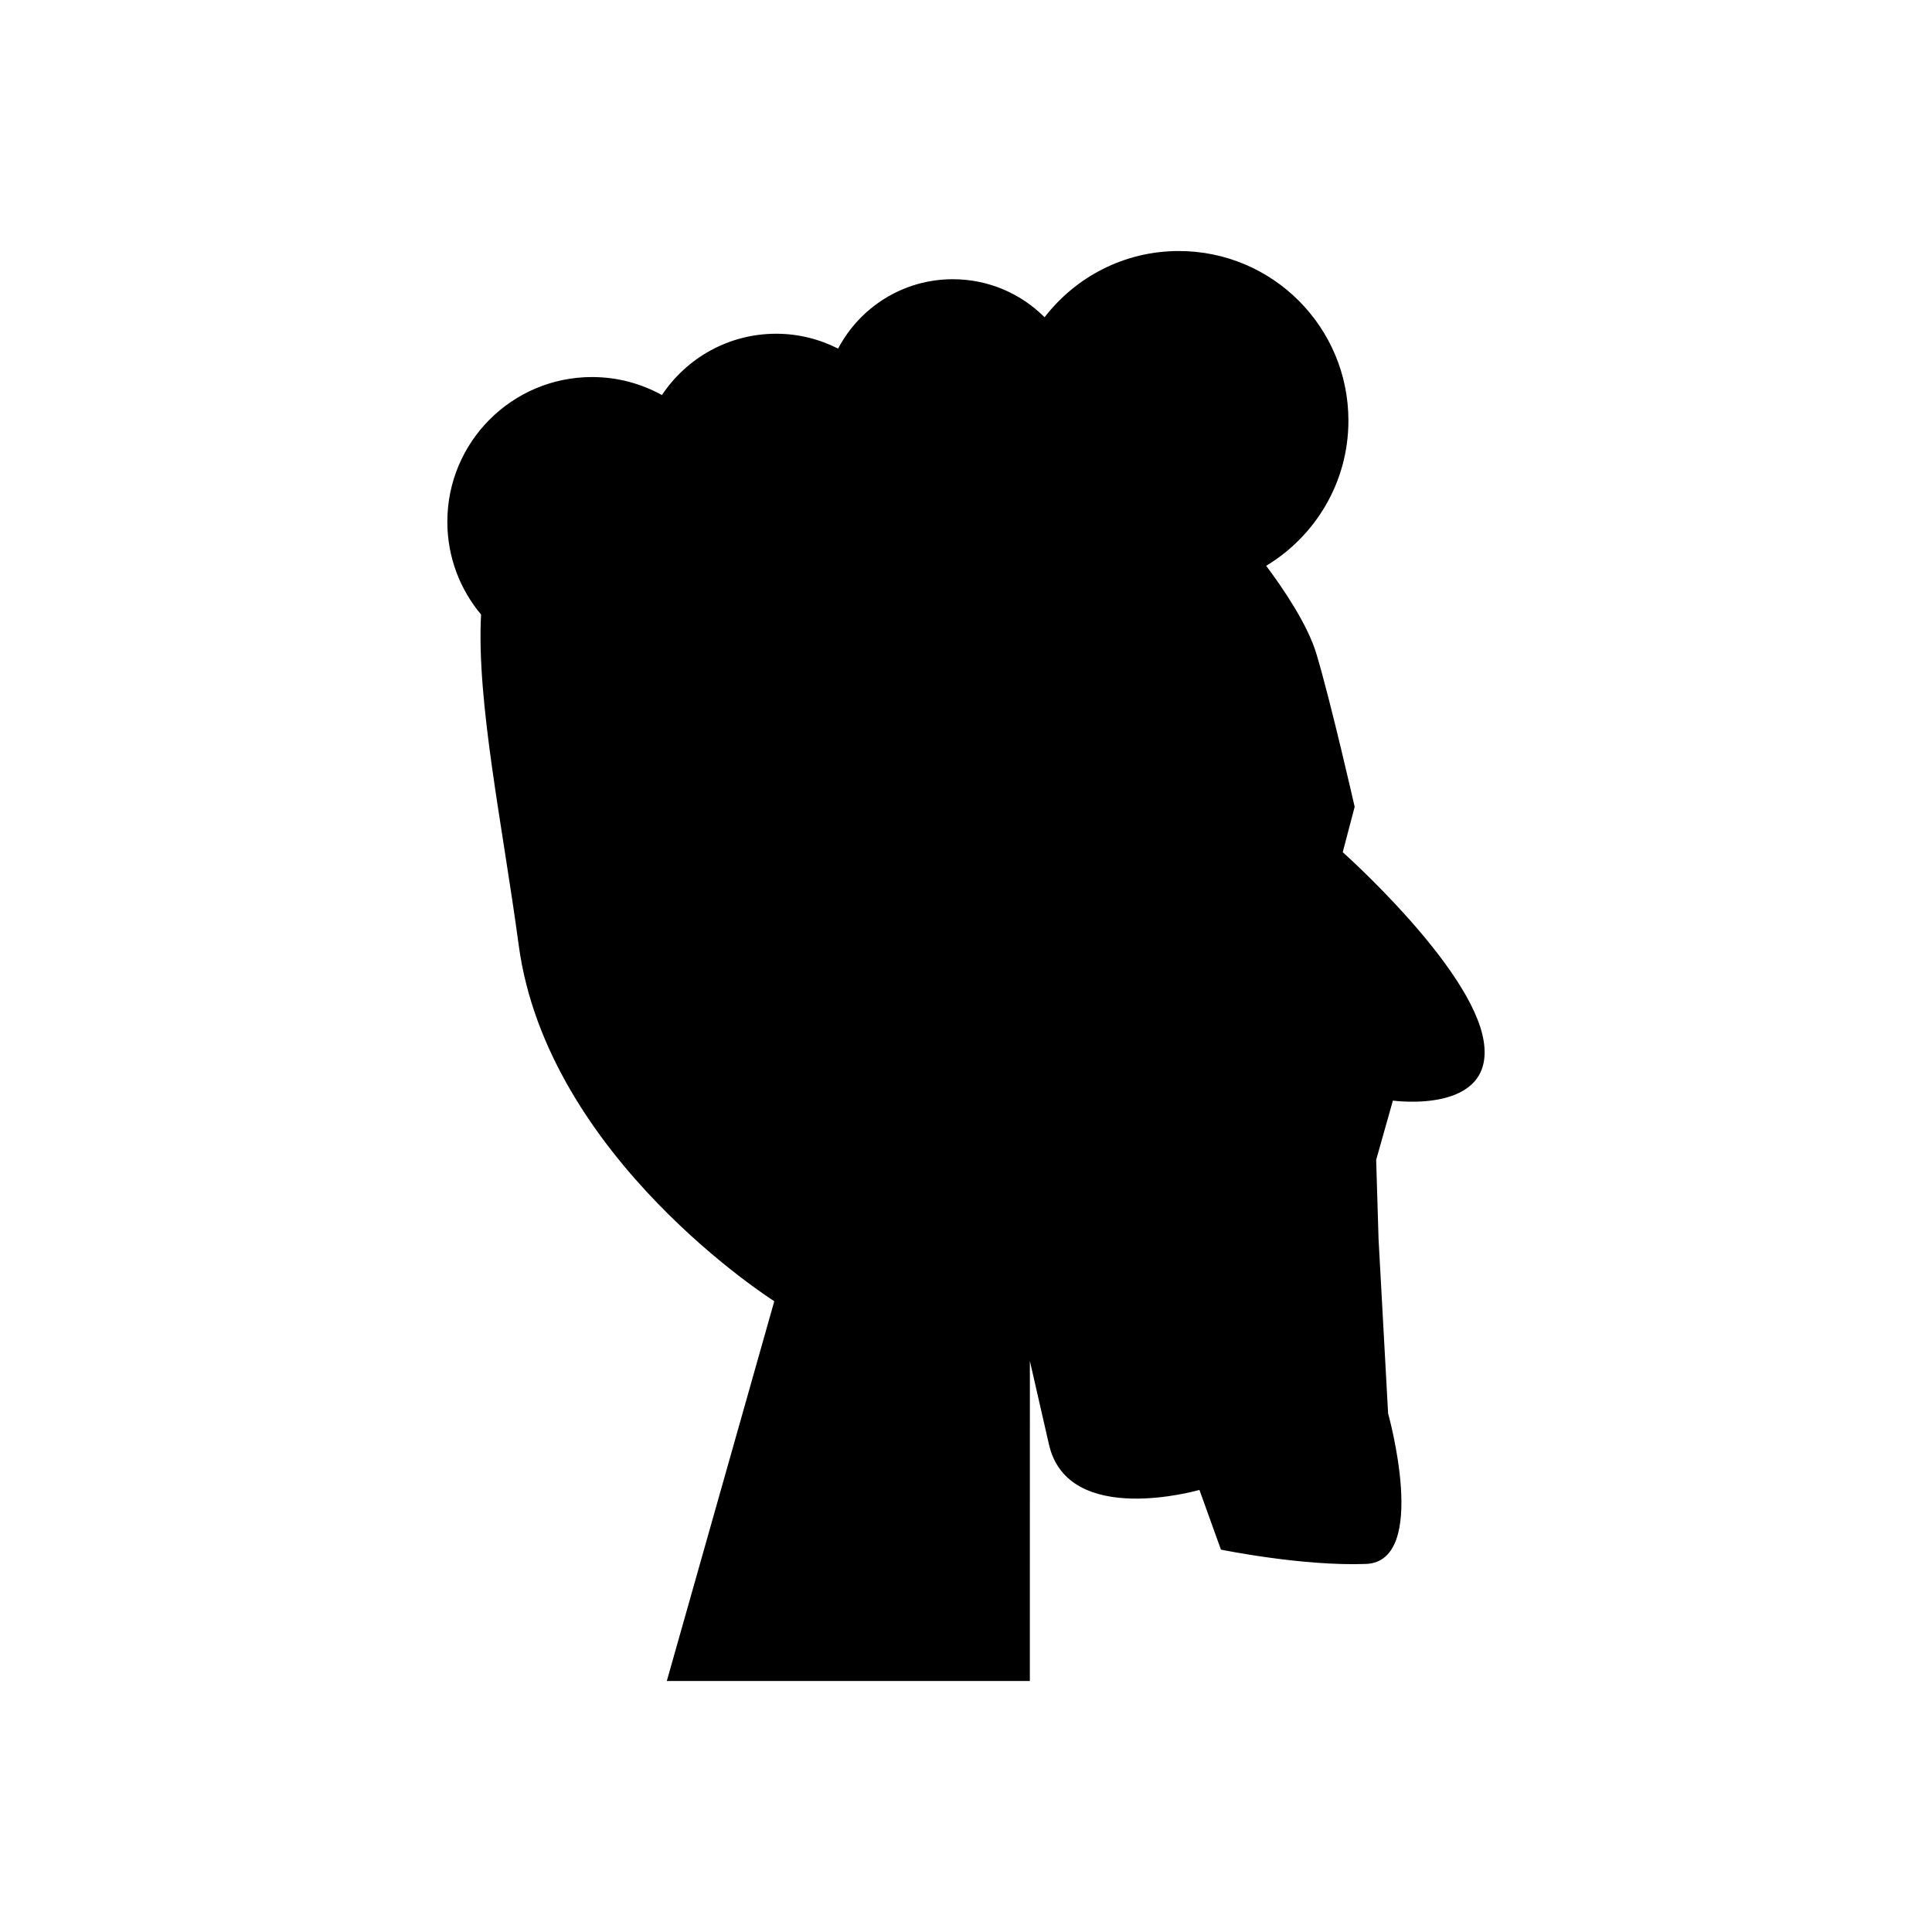 <?xml version="1.0" encoding="UTF-8"?>
<!-- Uploaded to: ICON Repo, www.svgrepo.com, Generator: ICON Repo Mixer Tools -->
<svg fill="#000000" width="800px" height="800px" version="1.1" viewBox="144 144 512 512" xmlns="http://www.w3.org/2000/svg">
 <path d="m537.18 419.84c-3.164-19.621-37.344-50-37.344-50l3.164-12.027s-6.328-27.848-10.129-40.508c-2.336-7.785-8.734-17.234-13.32-23.363 13.043-7.867 21.793-22.129 21.793-38.473 0-24.824-20.121-44.945-44.945-44.945-14.496 0-27.355 6.894-35.574 17.551-6.219-6.227-14.816-10.078-24.312-10.078-13.207 0-24.656 7.461-30.41 18.387-4.934-2.5-10.496-3.941-16.402-3.941-12.645 0-23.77 6.461-30.281 16.254-5.492-3.035-11.801-4.777-18.523-4.777-21.18 0-38.348 17.168-38.348 38.348 0 9.363 3.363 17.934 8.938 24.59-1.234 23.18 5.66 55.59 9.984 87.668 7.594 56.332 67.723 94.309 67.723 94.309l-28.48 100.64h96.207l0.004-84.816 5.062 22.152c5.062 22.152 39.875 12.027 39.875 12.027l5.695 15.824s21.52 4.43 38.422 3.797c16.902-0.633 5.883-39.875 5.883-39.875l-2.531-46.203-0.633-21 4.43-15.711c0.004 0 27.219 3.797 24.055-15.824z"/>
</svg>